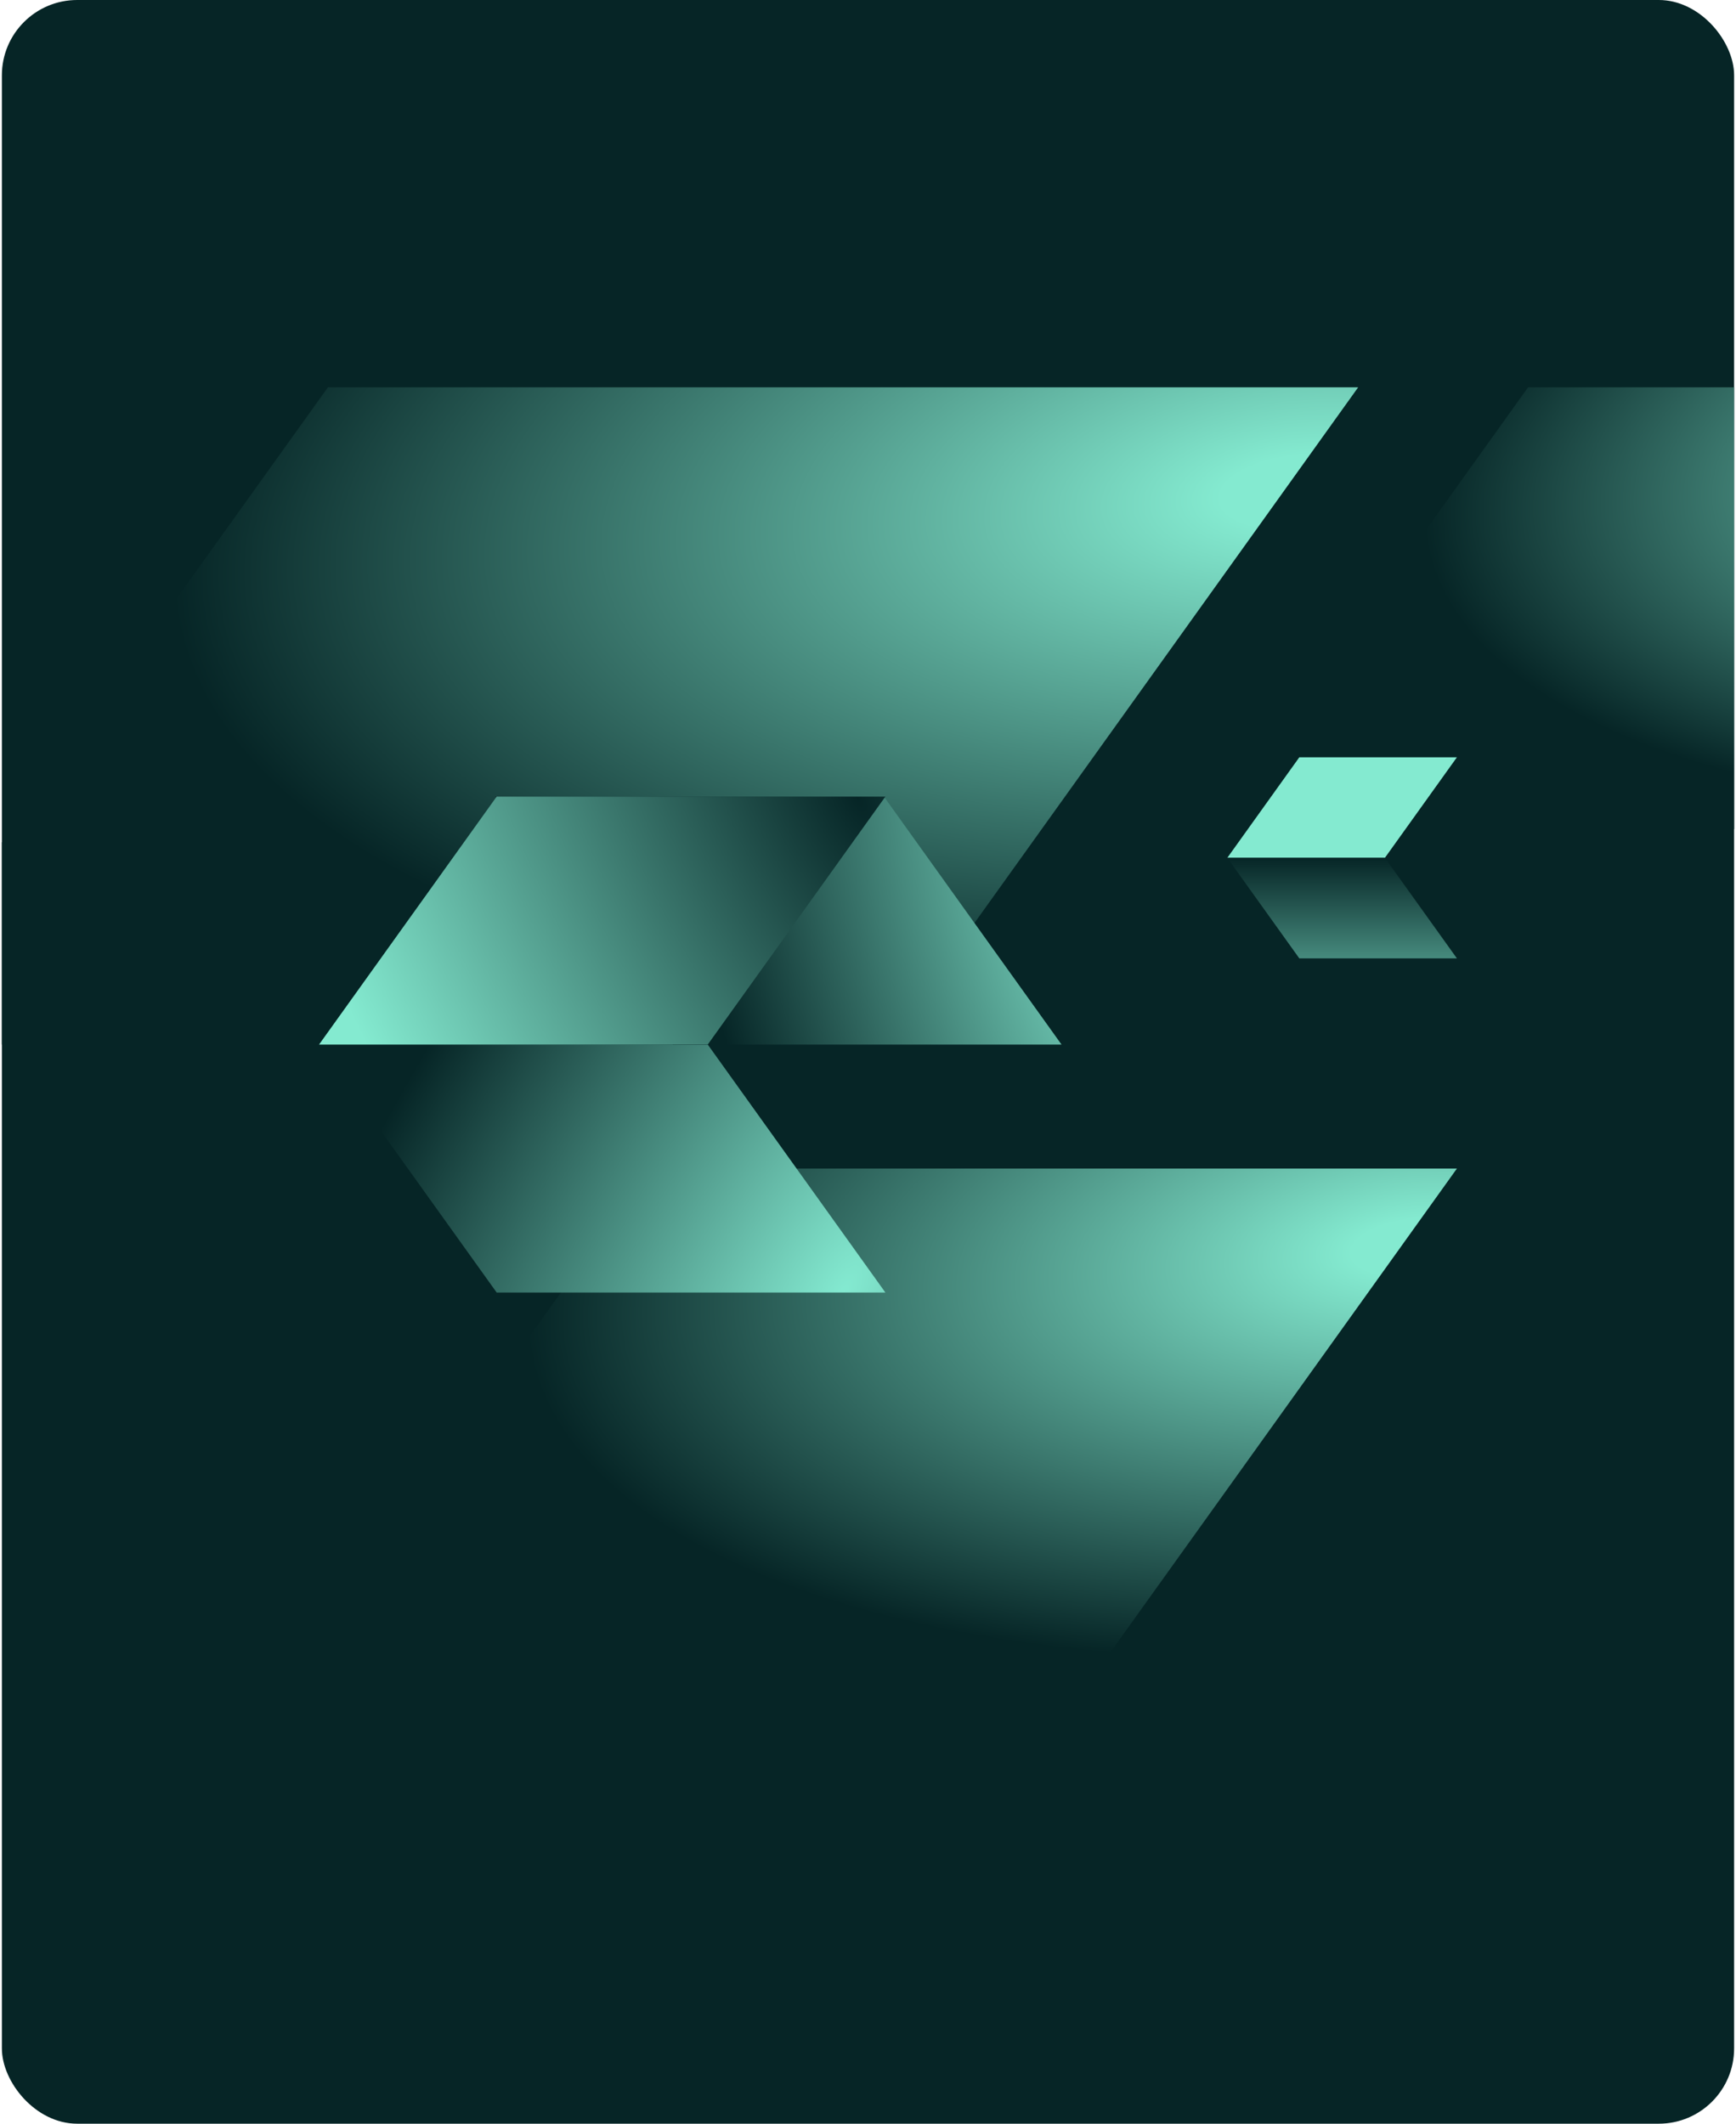 <?xml version="1.0" encoding="UTF-8"?> <svg xmlns="http://www.w3.org/2000/svg" width="461" height="564" viewBox="0 0 461 564" fill="none"><g clip-path="url(#clip0_543_4637)"><rect x="0.5" width="460" height="564" rx="20" fill="#062526"></rect><path d="M589.685 102.856L505.647 220.183L321.75 220.183L405.788 102.856L589.685 102.856Z" fill="url(#paint0_radial_543_4637)"></path><path d="M360.669 102.856L235.644 277.408L-37.946 277.408L87.079 102.856L360.669 102.856Z" fill="url(#paint1_radial_543_4637)"></path><path d="M386.888 310.336L288.934 447.092L74.585 447.092L172.539 310.336L386.888 310.336Z" fill="url(#paint2_radial_543_4637)"></path><path d="M386.886 201.118L367.761 227.819L325.911 227.819L345.036 201.118L386.886 201.118Z" fill="#84EAD0"></path><path d="M325.911 227.819L345.036 254.519L386.887 254.519L367.762 227.819L325.911 227.819Z" fill="url(#paint3_linear_543_4637)"></path><path d="M84.723 277.408L131.894 343.265L235.117 343.265L187.946 277.408L84.723 277.408Z" fill="url(#paint4_radial_543_4637)"></path><path d="M131.499 211.55L178.67 277.407L281.893 277.407L234.722 211.55L131.499 211.55Z" fill="url(#paint5_radial_543_4637)"></path><path d="M235.117 211.55L187.946 277.407L84.723 277.407L131.894 211.55L235.117 211.55Z" fill="url(#paint6_radial_543_4637)"></path></g><defs><radialGradient id="paint0_radial_543_4637" cx="0" cy="0" r="1" gradientUnits="userSpaceOnUse" gradientTransform="translate(579.524 121.187) rotate(84.14) scale(99.516 218.384)"><stop offset="0.065" stop-color="#84EAD0"></stop><stop offset="0.925" stop-color="#062526"></stop></radialGradient><radialGradient id="paint1_radial_543_4637" cx="0" cy="0" r="1" gradientUnits="userSpaceOnUse" gradientTransform="translate(345.554 130.128) rotate(84.14) scale(148.054 324.898)"><stop offset="0.065" stop-color="#84EAD0"></stop><stop offset="0.925" stop-color="#062526"></stop></radialGradient><radialGradient id="paint2_radial_543_4637" cx="0" cy="0" r="1" gradientUnits="userSpaceOnUse" gradientTransform="translate(375.045 331.703) rotate(84.14) scale(115.995 254.547)"><stop offset="0.065" stop-color="#84EAD0"></stop><stop offset="0.925" stop-color="#062526"></stop></radialGradient><linearGradient id="paint3_linear_543_4637" x1="356.399" y1="254.519" x2="356.399" y2="227.819" gradientUnits="userSpaceOnUse"><stop stop-color="#468A7D"></stop><stop offset="1" stop-color="#062526"></stop></linearGradient><radialGradient id="paint4_radial_543_4637" cx="0" cy="0" r="1" gradientUnits="userSpaceOnUse" gradientTransform="translate(224.472 343.265) rotate(-149.334) scale(129.124 294.875)"><stop stop-color="#84EAD1"></stop><stop offset="1" stop-color="#062526"></stop></radialGradient><radialGradient id="paint5_radial_543_4637" cx="0" cy="0" r="1" gradientUnits="userSpaceOnUse" gradientTransform="translate(299.236 244.479) rotate(162.794) scale(111.317 254.209)"><stop stop-color="#84EAD1"></stop><stop offset="1" stop-color="#062526"></stop></radialGradient><radialGradient id="paint6_radial_543_4637" cx="0" cy="0" r="1" gradientUnits="userSpaceOnUse" gradientTransform="translate(227.45 211.55) rotate(153.164) scale(145.884 333.149)"><stop stop-color="#062526"></stop><stop offset="1" stop-color="#84EAD0"></stop></radialGradient><clipPath id="clip0_543_4637"><rect x="0.5" width="460" height="564" rx="20" fill="white"></rect></clipPath></defs></svg> 